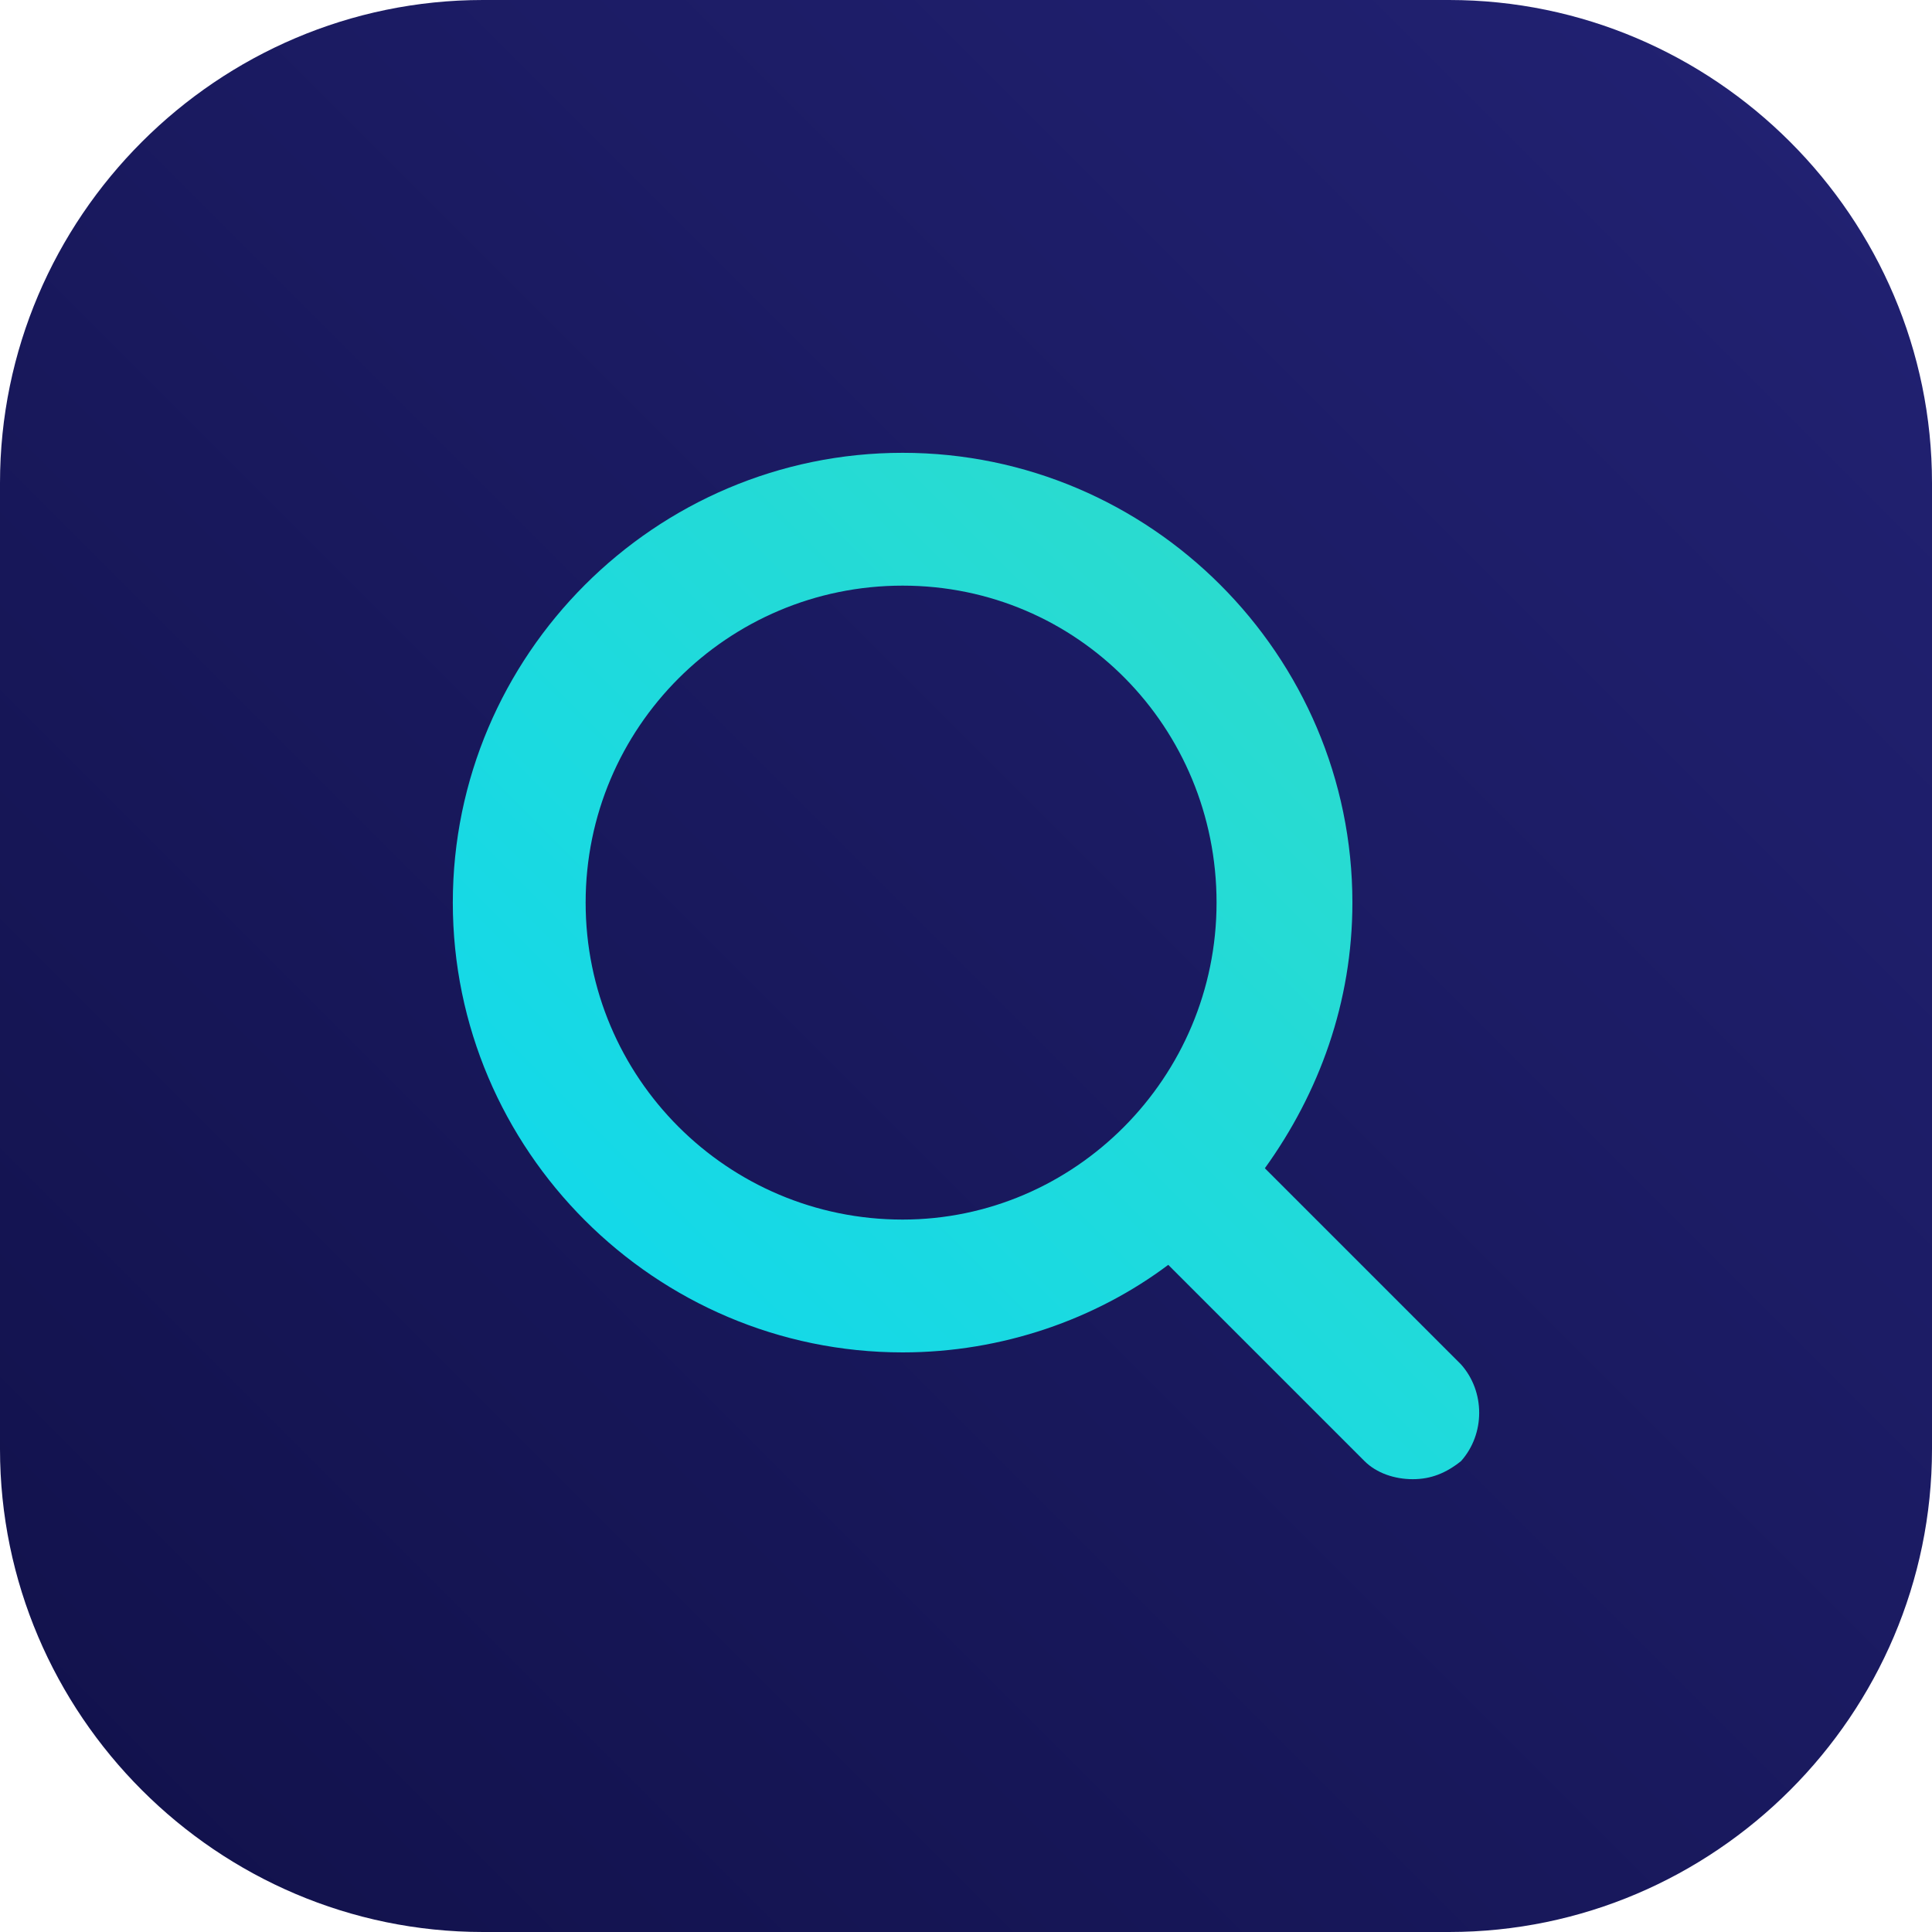 <?xml version="1.0" encoding="utf-8"?>
<!-- Generator: Adobe Illustrator 27.3.1, SVG Export Plug-In . SVG Version: 6.00 Build 0)  -->
<svg version="1.1" id="Ebene_1" xmlns="http://www.w3.org/2000/svg" xmlns:xlink="http://www.w3.org/1999/xlink" x="0px" y="0px"
	 viewBox="0 0 64 64" style="enable-background:new 0 0 64 64;" xml:space="preserve">
<style type="text/css">
	.st0{fill-rule:evenodd;clip-rule:evenodd;fill:url(#Rectangle_00000147220765315031173970000011764305627056128651_);}
	.st1{fill-rule:evenodd;clip-rule:evenodd;fill:url(#Shape_00000131333247452804462250000017867875644453690279_);}
</style>
<g id="Apps">
	<g id="apps" transform="translate(-335, -528)">
		<g id="box" transform="translate(200, 517)">
			<g id="product_x2F_compliance_x2F_audit-negativ" transform="translate(155, 31)">
				<g id="_x30_1-Audit">
					
						<linearGradient id="Rectangle_00000183246472955102002560000009252205568475130798_" gradientUnits="userSpaceOnUse" x1="-284.109" y1="227.942" x2="-285.109" y2="226.942" gradientTransform="matrix(64 0 0 -64 18227 14568.268)">
						<stop  offset="0" style="stop-color:#222274"/>
						<stop  offset="1" style="stop-color:#11114A"/>
					</linearGradient>
					
						<path id="Rectangle" style="fill-rule:evenodd;clip-rule:evenodd;fill:url(#Rectangle_00000183246472955102002560000009252205568475130798_);" d="
						M-4-20h32c8.8,0,16,7.2,16,16v32c0,8.8-7.2,16-16,16H-4c-8.8,0-16-7.2-16-16V-4C-20-12.8-12.8-20-4-20z"/>
					
						<linearGradient id="Shape_00000176759505629954760080000002860410090529693363_" gradientUnits="userSpaceOnUse" x1="-280.259" y1="225.96" x2="-281.974" y2="224.246" gradientTransform="matrix(34 0 0 -34 9572 7667.205)">
						<stop  offset="0" style="stop-color:#3EDDB8"/>
						<stop  offset="1" style="stop-color:#00D7FF"/>
					</linearGradient>
					
						<path id="Shape" style="fill-rule:evenodd;clip-rule:evenodd;fill:url(#Shape_00000176759505629954760080000002860410090529693363_);" d="
						M28.4,25.2l-6.5-6.5c1.8-2.5,2.9-5.5,2.9-8.8C24.8,1.7,18.1-5,9.9-5C1.7-5-5,1.7-5,9.9c0,8.2,6.7,14.9,14.9,14.9
						c3.3,0,6.4-1.1,8.8-2.9l6.5,6.5c0.4,0.4,1,0.6,1.6,0.6s1.1-0.2,1.6-0.6C29.2,27.5,29.2,26.1,28.4,25.2z M-0.6,9.9
						c0-5.8,4.7-10.5,10.5-10.5S20.3,4.1,20.3,9.9S15.6,20.4,9.9,20.4C4.1,20.4-0.6,15.7-0.6,9.9z"/>
				</g>
			</g>
		</g>
	</g>
</g>
</svg>
